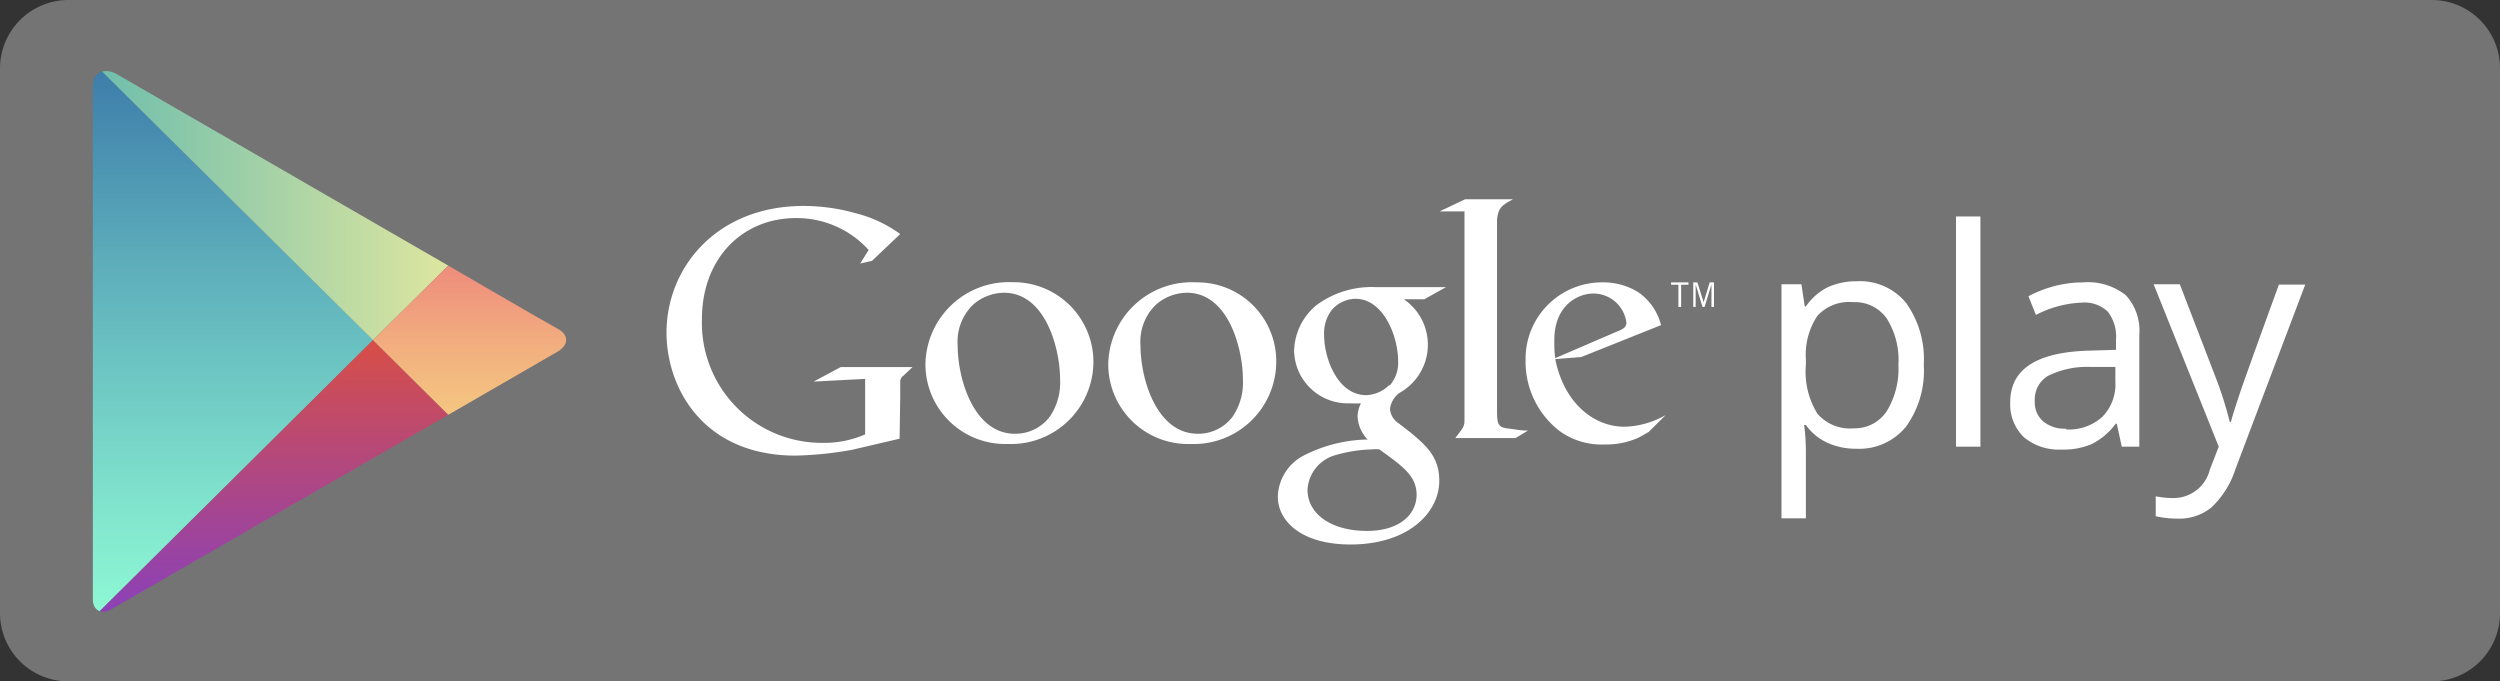 <svg xmlns="http://www.w3.org/2000/svg" xmlns:xlink="http://www.w3.org/1999/xlink" viewBox="0 0 156.71 42.71"><rect x="0" y="0" width="156.71" height="42.71" fill="#333333" stroke="none"/><defs><style>.cls-1{fill:none;}.cls-2{fill:#757474;}.cls-3{clip-path:url(#clip-path);}.cls-4{fill:url(#linear-gradient);}.cls-5{fill:url(#linear-gradient-2);}.cls-6{fill:url(#linear-gradient-3);}.cls-7{fill:url(#linear-gradient-4);}.cls-8{fill:#fff;}</style><clipPath id="clip-path"><path class="cls-1" d="M28.1,16.65,21,12.55,7.34,4.66c-.76-.44-1.52-.17-1.52.74V37.57c0,.69.54,1,1.2.6l14-8.08L28.1,26l6.81-3.93c.8-.46.73-1.1.05-1.46S28.1,16.65,28.1,16.65Z"/></clipPath><linearGradient id="linear-gradient" x1="14.6" y1="3.91" x2="14.6" y2="38.74" gradientUnits="userSpaceOnUse"><stop offset="0" stop-color="#3c7baa"/><stop offset="0.35" stop-color="#5cacba"/><stop offset="0.79" stop-color="#80e3cd"/><stop offset="1" stop-color="#8ef9d4"/></linearGradient><linearGradient id="linear-gradient-2" x1="5.82" y1="12.55" x2="28.1" y2="12.55" gradientUnits="userSpaceOnUse"><stop offset="0" stop-color="#6dbead"/><stop offset="1" stop-color="#dee6a0"/></linearGradient><linearGradient id="linear-gradient-3" x1="16.96" y1="21.32" x2="16.96" y2="38.86" gradientUnits="userSpaceOnUse"><stop offset="0" stop-color="#d84e46"/><stop offset="0.3" stop-color="#be4a6c"/><stop offset="0.77" stop-color="#9943a3"/><stop offset="1" stop-color="#8b41b9"/></linearGradient><linearGradient id="linear-gradient-4" x1="29.79" y1="16.65" x2="29.79" y2="26" gradientUnits="userSpaceOnUse"><stop offset="0" stop-color="#ee8c7c"/><stop offset="0.58" stop-color="#f2b17f"/><stop offset="1" stop-color="#f5c680"/></linearGradient></defs><g id="Capa_2" data-name="Capa 2"><g id="Capa_1-2" data-name="Capa 1"><path class="cls-2" d="M156.71,38.43a4.27,4.27,0,0,1-4.28,4.28H4.29A4.28,4.28,0,0,1,0,38.43V4.29A4.29,4.29,0,0,1,4.29,0H152.43a4.28,4.28,0,0,1,4.28,4.29V38.43"/><g id="PLAY"><g class="cls-3"><polygon class="cls-4" points="5.82 3.91 5.82 21.32 5.82 38.74 23.38 21.32 5.82 3.91"/><polygon class="cls-5" points="28.1 16.65 21.01 12.55 5.82 3.78 5.82 3.91 23.38 21.32 28.1 16.65"/><polygon class="cls-6" points="5.82 38.74 5.82 38.86 21.01 30.09 28.1 26 23.38 21.32 5.82 38.74"/><polygon class="cls-7" points="28.1 16.65 23.38 21.32 28.1 26 36.2 21.32 28.1 16.65"/></g></g><path class="cls-8" d="M116.38,28.13a4.38,4.38,0,0,1-1.8-.36,3.42,3.42,0,0,1-1.38-1.13h-.11a12.7,12.7,0,0,1,.11,1.69v4.16h-1.53V17.82h1.25l.21,1.39h.07A3.65,3.65,0,0,1,114.58,18a4.32,4.32,0,0,1,1.8-.37A3.73,3.73,0,0,1,119.49,19a6.07,6.07,0,0,1,1.1,3.86,6,6,0,0,1-1.11,3.88A3.78,3.78,0,0,1,116.38,28.13Zm-.22-9.19a2.69,2.69,0,0,0-2.24.86,4.39,4.39,0,0,0-.72,2.73v.34a5,5,0,0,0,.72,3.06,2.7,2.7,0,0,0,2.28.92,2.41,2.41,0,0,0,2.06-1.06,5.1,5.1,0,0,0,.74-2.93,4.88,4.88,0,0,0-.74-2.91A2.45,2.45,0,0,0,116.16,18.94Z"/><path class="cls-8" d="M124.14,28h-1.53V13.57h1.53Z"/><path class="cls-8" d="M133,28l-.31-1.44h-.07a4.19,4.19,0,0,1-1.51,1.28,4.51,4.51,0,0,1-1.88.34,3.42,3.42,0,0,1-2.36-.77,2.85,2.85,0,0,1-.86-2.21q0-3.07,4.91-3.22l1.72-.05v-.63a2.57,2.57,0,0,0-.51-1.76,2.12,2.12,0,0,0-1.64-.57,6.79,6.79,0,0,0-2.87.77l-.47-1.17a7.66,7.66,0,0,1,1.64-.64,7.26,7.26,0,0,1,1.79-.23,3.82,3.82,0,0,1,2.68.81A3.3,3.3,0,0,1,134.1,21V28Zm-3.47-1.08a3.11,3.11,0,0,0,2.25-.79,2.89,2.89,0,0,0,.82-2.2V23L131,23a5.5,5.5,0,0,0-2.64.57,1.72,1.72,0,0,0-.81,1.57,1.56,1.56,0,0,0,.51,1.26A2.06,2.06,0,0,0,129.49,26.87Z"/><path class="cls-8" d="M135,17.82h1.64l2.22,5.77a22.47,22.47,0,0,1,.91,2.86h.07c.08-.31.25-.85.5-1.61s1.09-3.1,2.51-7h1.65l-4.36,11.53a5.74,5.74,0,0,1-1.51,2.43,3.18,3.18,0,0,1-2.12.71,6.34,6.34,0,0,1-1.38-.15V31.11a5.48,5.48,0,0,0,1.13.11,2.34,2.34,0,0,0,2.26-1.78l.56-1.44Z"/><path class="cls-8" d="M88,18.76a3.45,3.45,0,0,1-.28,5.87,1.49,1.49,0,0,0-.59,1,1.18,1.18,0,0,0,.55.91l.76.59c.93.78,1.78,1.5,1.78,3,0,2-1.93,4-5.57,4-3.07,0-4.55-1.46-4.55-3a3,3,0,0,1,1.63-2.58,9.12,9.12,0,0,1,4-1,2.19,2.19,0,0,1-.63-1.44,1.88,1.88,0,0,1,.21-.83,5.59,5.59,0,0,1-.68,0A3.36,3.36,0,0,1,81.12,22a3.84,3.84,0,0,1,1.36-2.84A5.8,5.8,0,0,1,86.27,18h4.37l-1.36.76Zm-1.51,9.41a2.37,2.37,0,0,0-.48,0,8.84,8.84,0,0,0-2.23.34,2.39,2.39,0,0,0-1.82,2.19c0,1.5,1.46,2.58,3.73,2.58,2,0,3.11-1,3.11-2.29C88.77,29.88,88.07,29.31,86.46,28.17Zm.62-4a2.17,2.17,0,0,0,.53-1.55c0-1.52-.91-3.89-2.67-3.89a2,2,0,0,0-1.49.7A2.41,2.41,0,0,0,83,21c0,1.42.82,3.77,2.65,3.77A2.16,2.16,0,0,0,87.08,24.14Z"/><path class="cls-8" d="M74.63,27.83a5,5,0,0,1-5.16-5A5.23,5.23,0,0,1,75,17.7a4.94,4.94,0,0,1,5,5A5.17,5.17,0,0,1,74.63,27.83Zm2.64-1.72a3.79,3.79,0,0,0,.64-2.34c0-1.87-.89-5.42-3.51-5.42a3,3,0,0,0-1.91.72,3.21,3.21,0,0,0-1,2.58c0,2.09,1,5.54,3.6,5.54A2.68,2.68,0,0,0,77.27,26.11Z"/><path class="cls-8" d="M63.17,27.83a5,5,0,0,1-5.16-5,5.23,5.23,0,0,1,5.47-5.14,5,5,0,0,1,5.06,5A5.17,5.17,0,0,1,63.17,27.83Zm2.64-1.72a3.79,3.79,0,0,0,.64-2.34c0-1.87-.89-5.42-3.52-5.42a3,3,0,0,0-1.9.72,3.21,3.21,0,0,0-1,2.58c0,2.09,1,5.54,3.59,5.54A2.7,2.7,0,0,0,65.81,26.11Z"/><path class="cls-8" d="M56.39,27.5l-3,.7a22.84,22.84,0,0,1-3.51.36c-5.87,0-8.1-4.32-8.1-7.7,0-4.12,3.17-7.95,8.59-7.95a12.09,12.09,0,0,1,3.25.45,8.18,8.18,0,0,1,2.81,1.31l-1.77,1.68-.74.17.53-.85a6.07,6.07,0,0,0-4.55-2C46.5,13.67,44,16.23,44,20a7.52,7.52,0,0,0,7.53,7.76,6.44,6.44,0,0,0,2.7-.53V23.75L51,23.92l1.7-.91H57.2l-.56.53a.49.49,0,0,0-.21.34c0,.19,0,.81,0,1Z"/><path class="cls-8" d="M94.69,26.88c-.7-.06-.85-.19-.85-1v-12c0-.05,0-.1,0-.14.09-.74.3-.87,1-1.25h-3l-1.6.76H91.8V26.33c0,.43-.09.49-.58,1.13H95l.78-.47C95.41,27,95.05,26.93,94.69,26.88Z"/><path class="cls-8" d="M103.34,27.08c-.23.13-.46.27-.69.38a4.9,4.9,0,0,1-2.06.4,4.48,4.48,0,0,1-2.8-.82,5.48,5.48,0,0,1-2.16-4.46,4.79,4.79,0,0,1,4.84-4.88,4.15,4.15,0,0,1,2.18.59,3.54,3.54,0,0,1,1.47,2.09l-5,2-1.63.13c.53,2.68,2.35,4.24,4.35,4.24a5.45,5.45,0,0,0,2.58-.74Zm-2-6.29c.4-.15.61-.28.61-.57a2.09,2.09,0,0,0-2.09-1.82c-.85,0-2.43.65-2.43,2.93,0,.36,0,.74.06,1.12Z"/><path class="cls-8" d="M105.38,17.85v1.39h-.17V17.85h-.46V17.7h1.09v.15Z"/><path class="cls-8" d="M107.28,19.24V17.83h0l-.43,1.41h-.13l-.43-1.41h0v1.41h-.15V17.7h.26l.39,1.25h0l.38-1.25h.27v1.54Z"/></g></g></svg>